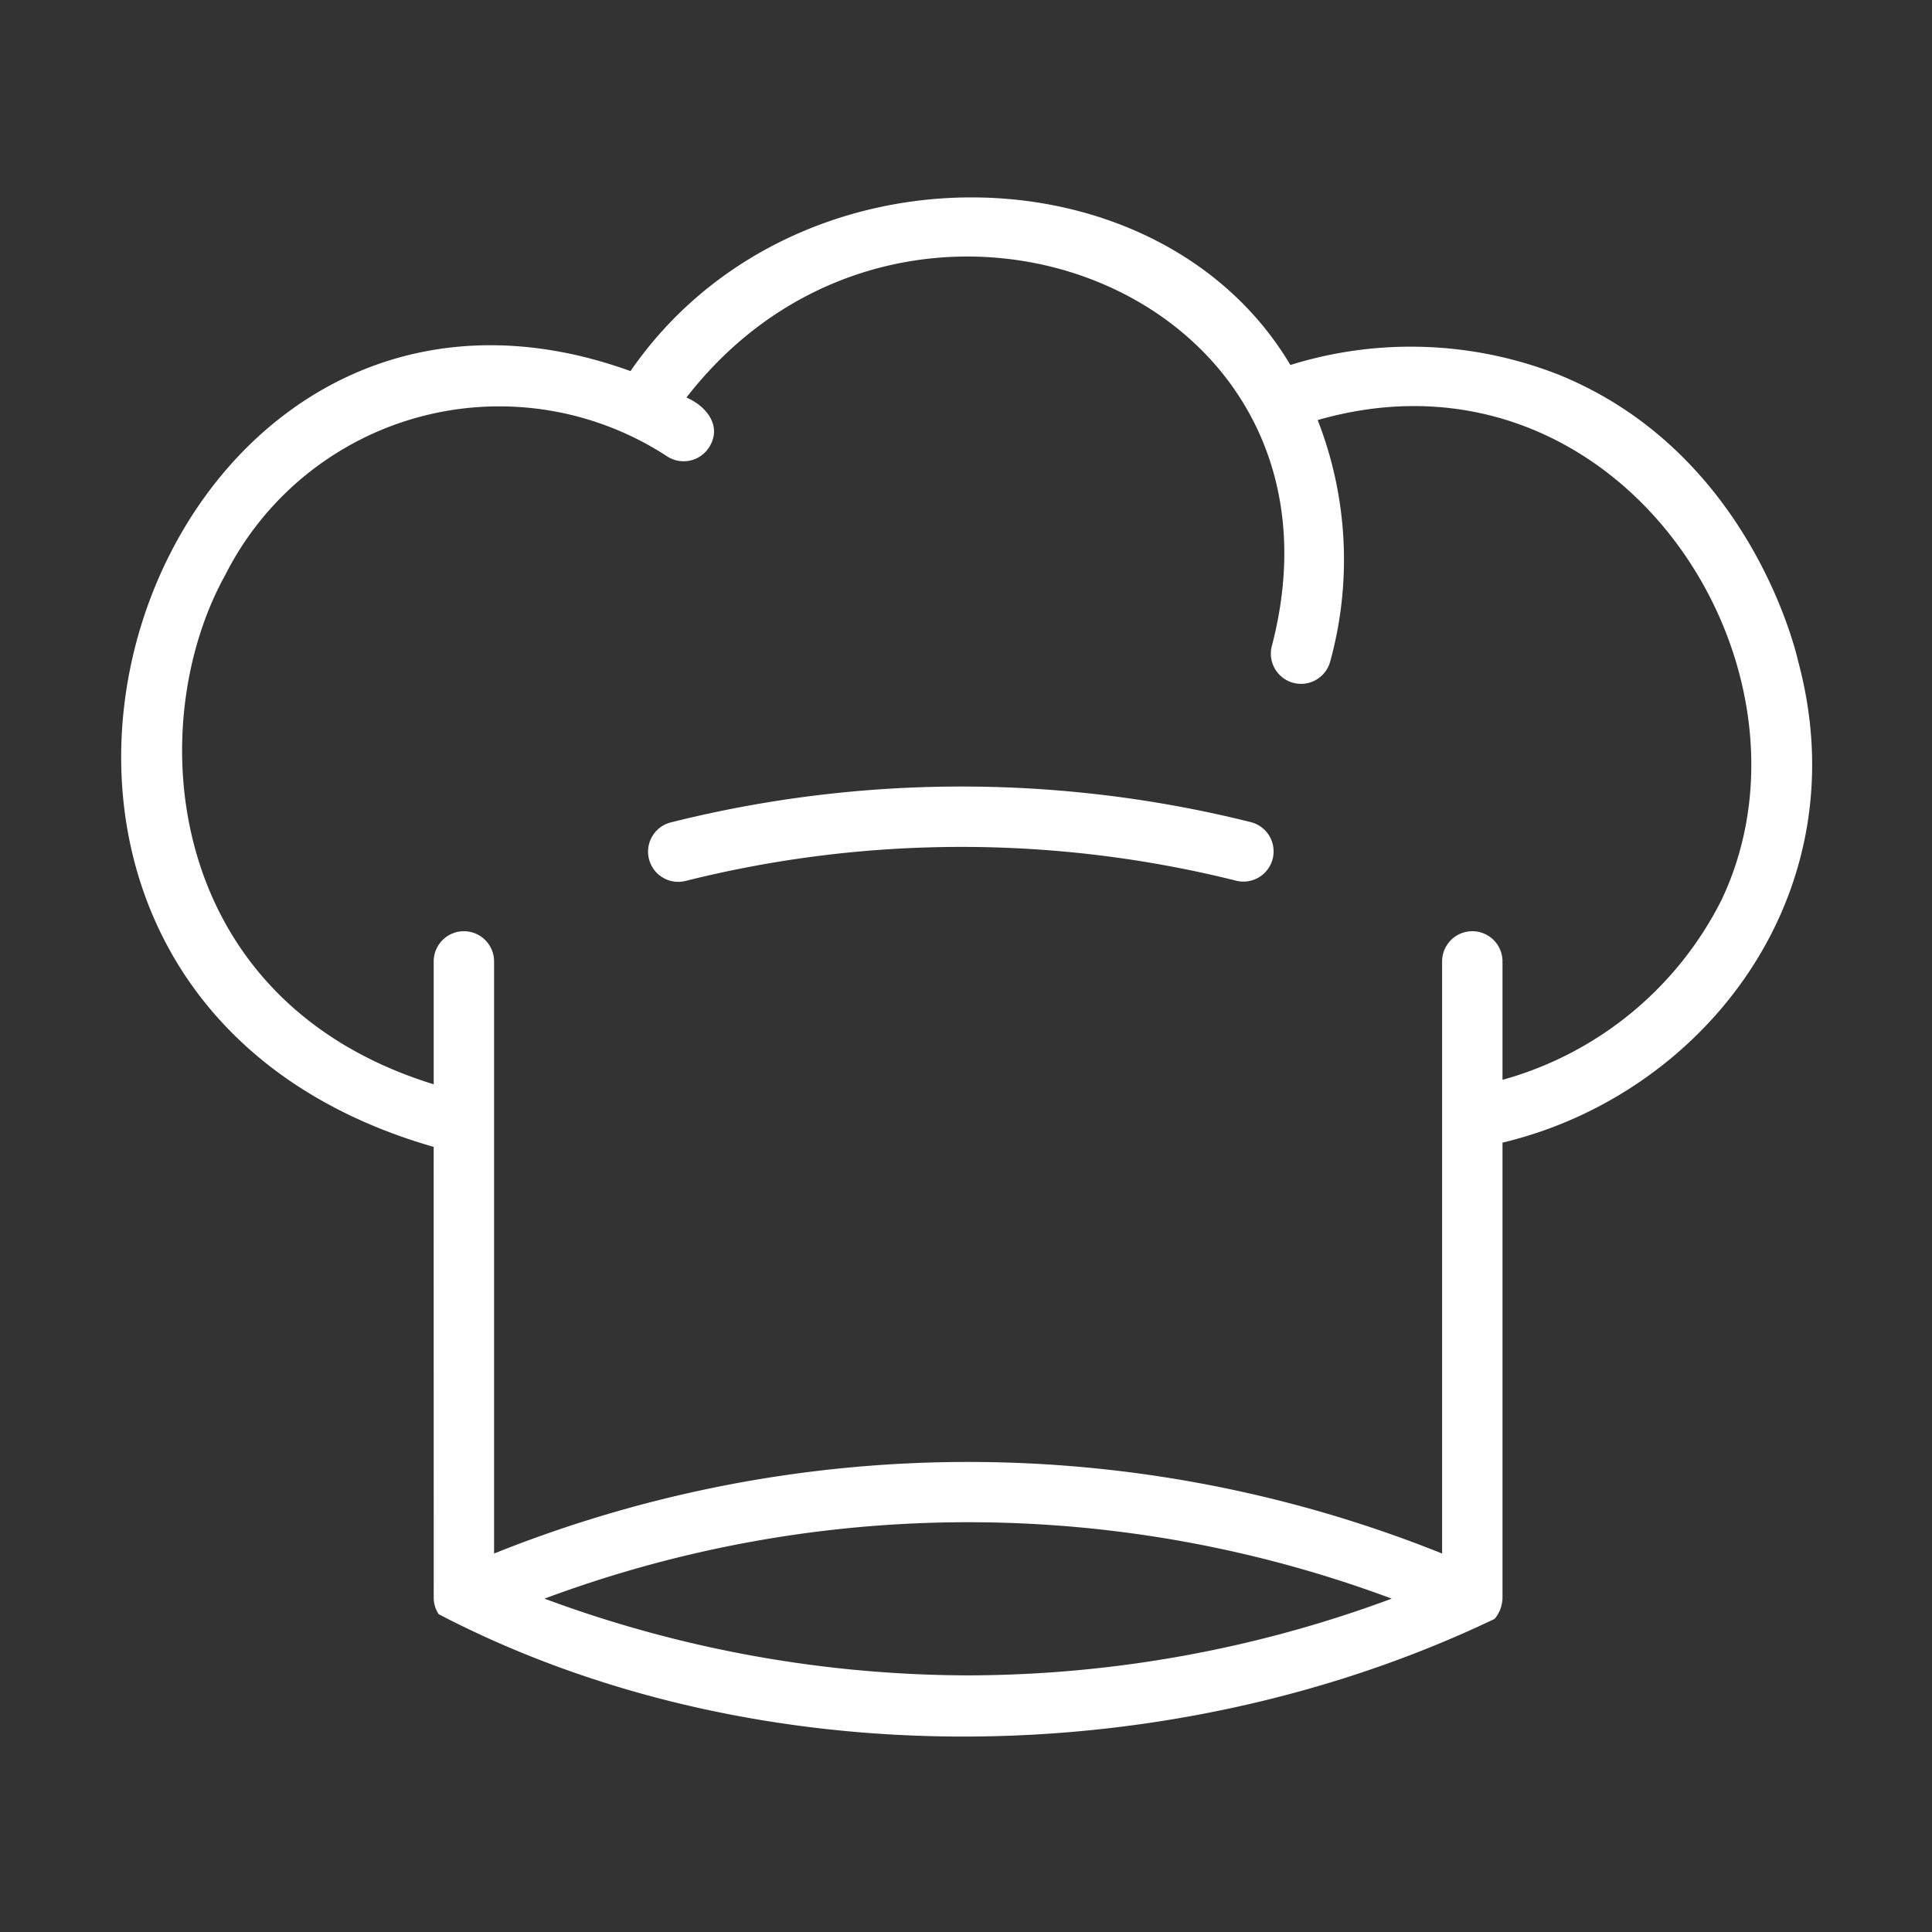 <svg xmlns="http://www.w3.org/2000/svg" version="1.1" xmlns:xlink="http://www.w3.org/1999/xlink" xmlns:svgjs="http://svgjs.com/svgjs" width="512" height="512" x="0" y="0" viewBox="0 0 64 64" style="enable-background:new 0 0 512 512" xml:space="preserve" class=""><rect x="0" y="0" width="64" height="64" fill="#333333" stroke="none"/><g><path d="M51.561 12.384a13.4 13.4 0 0 0-8.815-.293c-4.356-7.328-16.52-7.544-21.86.202-16.33-5.899-24.908 20.412-6.519 25.7-.003.018.002 14.947 0 14.963a1.011 1.011 0 0 0 .164.516c10.531 5.488 24.293 5.27 34.98.156a1.104 1.104 0 0 0 .261-.69V37.851c6.694-1.593 11.869-8.255 9.794-15.945-.062-.283-1.607-6.972-8.005-9.523zM32.059 55.499a40.503 40.503 0 0 1-14.022-2.542 40.16 40.16 0 0 1 28.066 0 40.487 40.487 0 0 1-14.044 2.542zm24.972-25.694a11.574 11.574 0 0 1-7.259 5.966v-3.923a1 1 0 0 0-2 0v19.615a42.152 42.152 0 0 0-31.405 0V31.848a1 1 0 0 0-2 0v4.071c-8.974-2.771-9.662-11.91-6.902-16.878a10.167 10.167 0 0 1 14.64-3.92 1 1 0 0 0 1.382-.3c.445-.693-.072-1.362-.748-1.652 7.244-9.353 22.5-3.658 19.394 8.224a1 1 0 0 0 1.932.52 12.708 12.708 0 0 0-.415-7.998c9.946-2.858 17.058 8.137 13.381 15.89z" fill="#ffffff" data-original="#000000" opacity="1" class=""></path><path d="M41.45 27.238a39.568 39.568 0 0 0-19.208 0 1 1 0 1 0 .485 1.94 37.572 37.572 0 0 1 18.237 0 1 1 0 0 0 .485-1.94z" fill="#ffffff" data-original="#000000" opacity="1" class=""></path></g></svg>